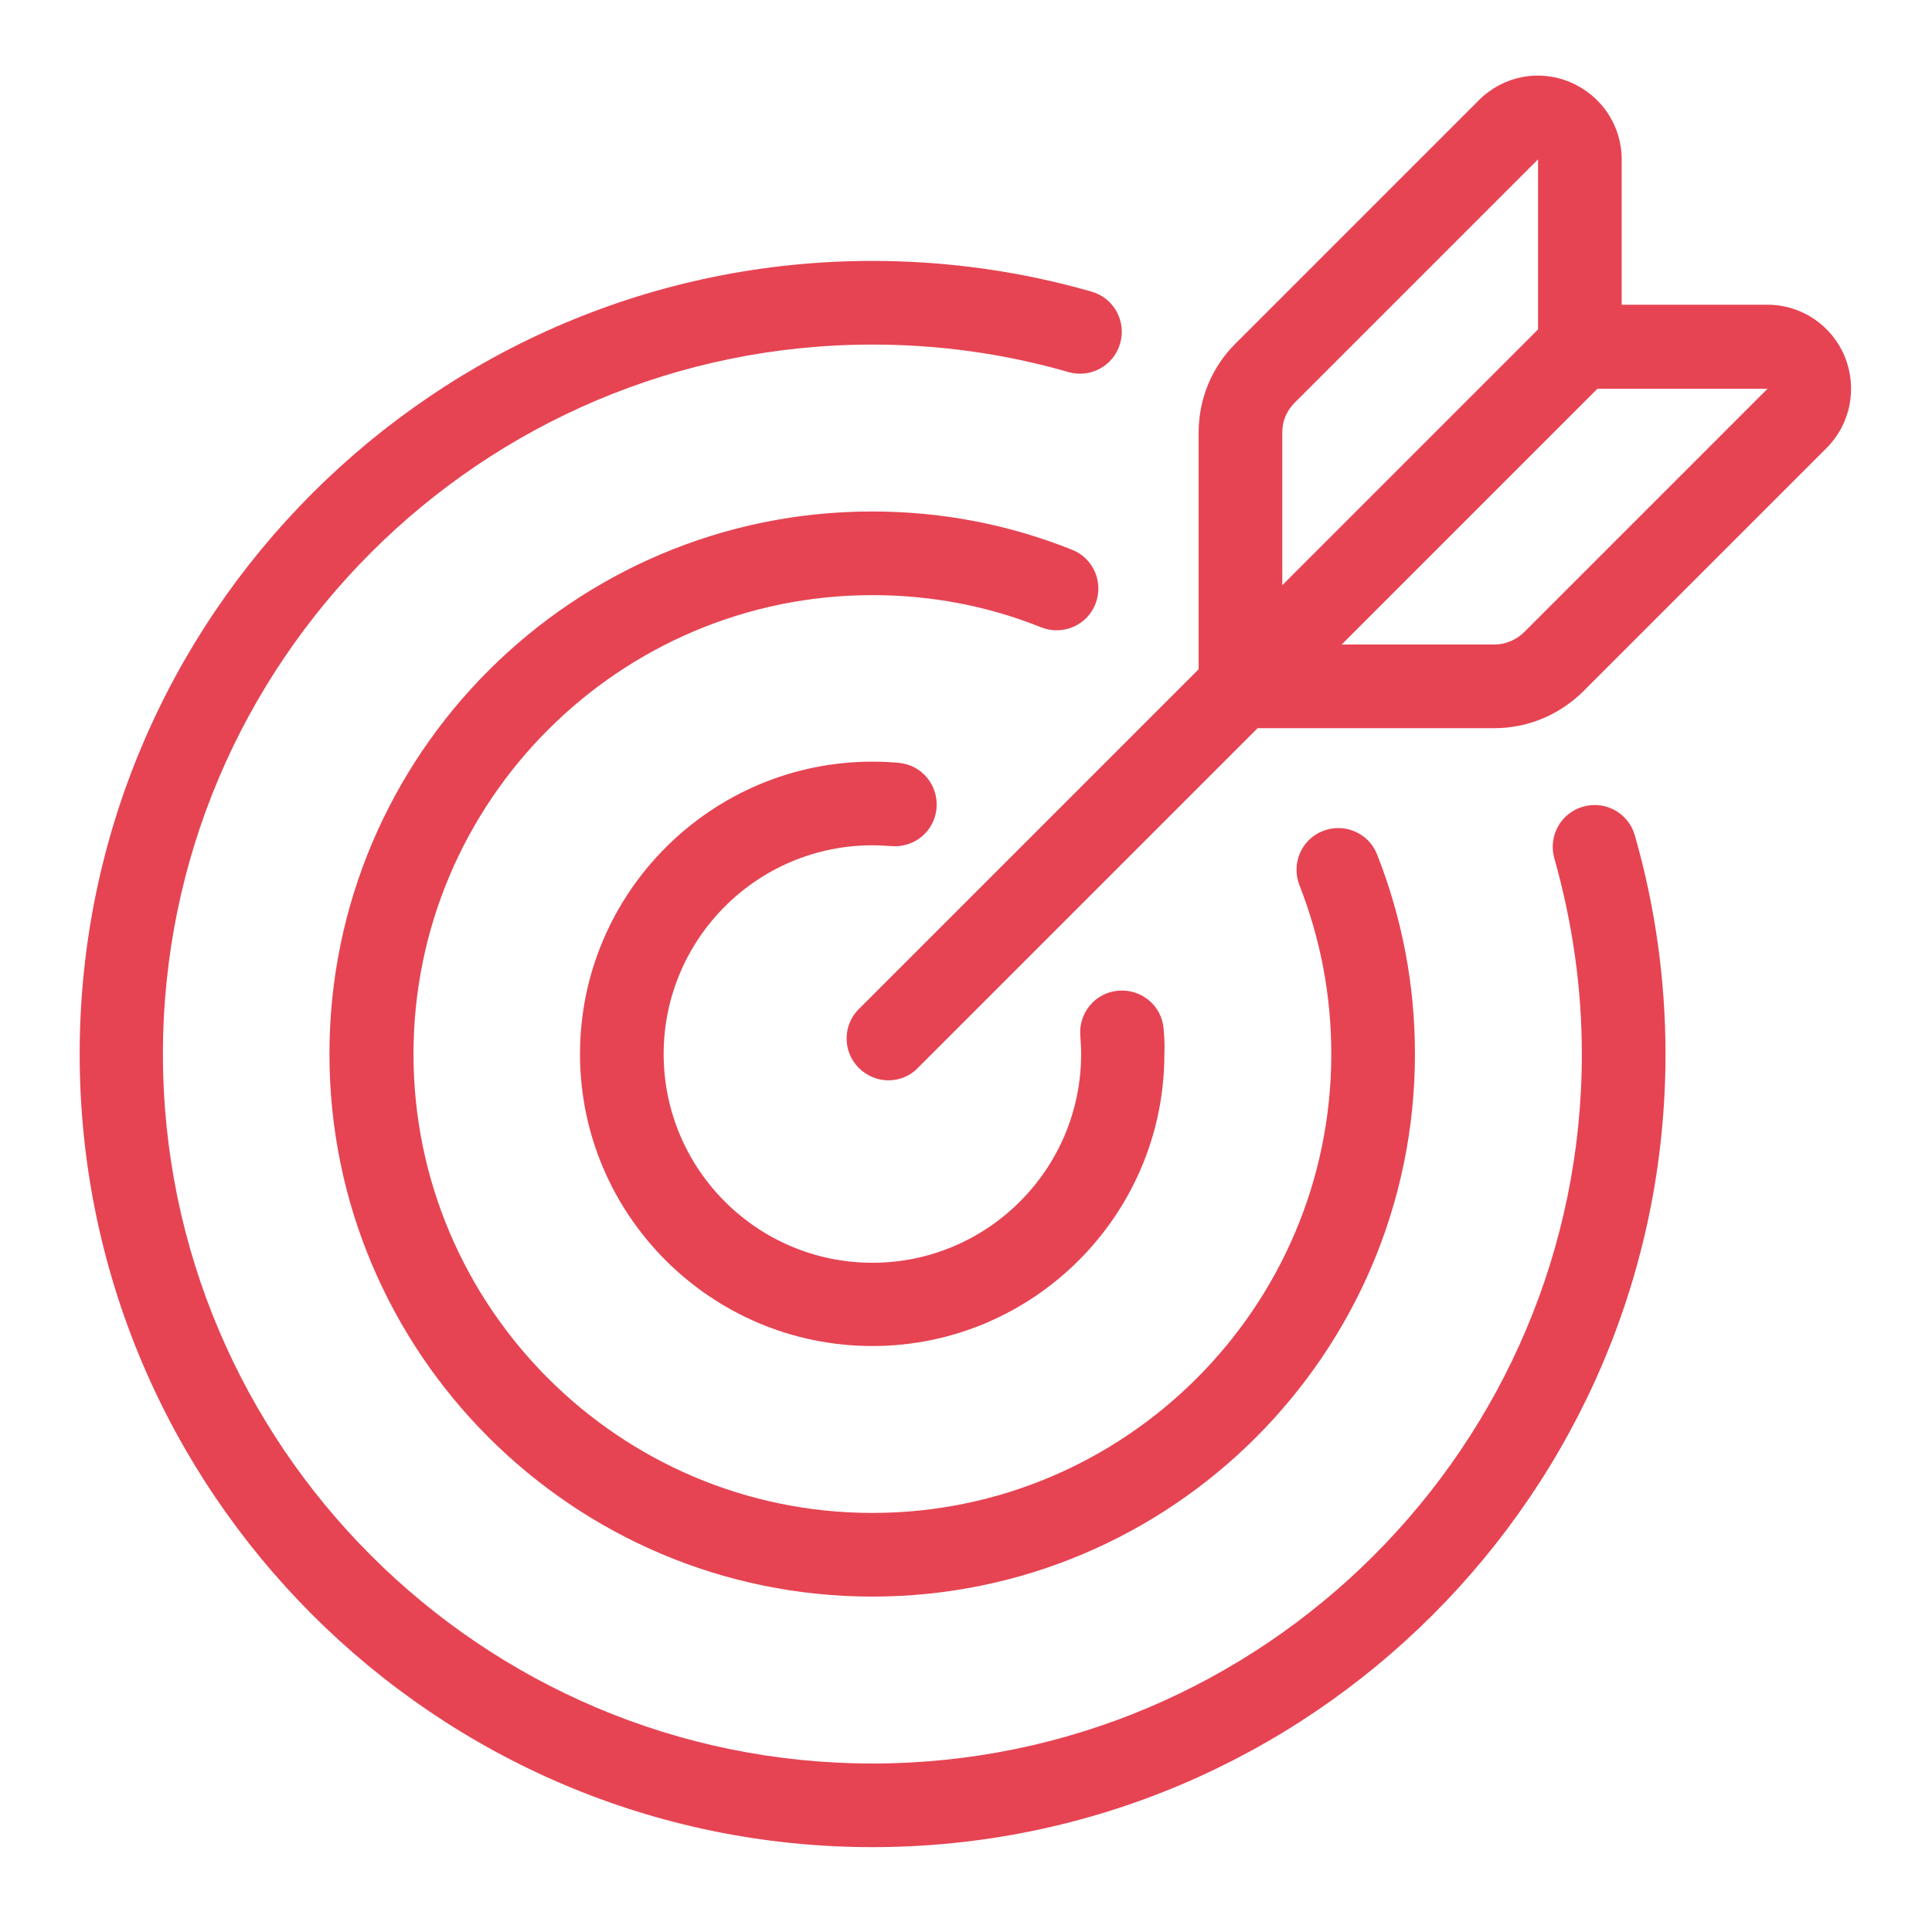 <svg version="1" id="sports" xmlns="http://www.w3.org/2000/svg" x="0" y="0" viewBox="0 0 485 485" xml:space="preserve"><style type="text/css">.st0{fill:#e64453}</style><path class="st0" d="M345.7 214.5c-2.1-5.4-8.2-8-13.6-5.9s-8 8.2-5.9 13.6c5.3 13.5 8 27.7 8 42.4 0 63.5-51.7 115.2-115.2 115.2s-115.2-51.7-115.2-115.2S155.5 149.4 219 149.4c14.7 0 29 2.7 42.4 8.1 5.4 2.1 11.5-.5 13.6-5.9s-.5-11.5-5.9-13.6c-16-6.4-32.8-9.6-50.2-9.6-75.1 0-136.2 61.1-136.2 136.2S143.9 400.8 219 400.8s136.2-61.1 136.2-136.2c0-17.3-3.2-34.1-9.5-50.1z"/><path class="st0" d="M410.4 209.7c-1.6-5.6-7.4-8.8-13-7.2s-8.8 7.4-7.2 13c4.5 15.9 6.9 32.4 6.9 49.1 0 98.2-79.9 178.1-178.1 178.1S40.9 362.8 40.9 264.6 120.8 86.5 219 86.5c16.7 0 33.3 2.3 49.2 6.9 5.6 1.6 11.4-1.6 13-7.2s-1.6-11.4-7.2-13c-17.8-5.1-36.3-7.7-55-7.7-109.7 0-199 89.3-199 199.1s89.3 199.1 199 199.1c109.8 0 199.1-89.3 199.1-199.1 0-18.6-2.6-37.1-7.7-54.9z"/><path class="st0" d="M292.1 258.2c-.5-5.8-5.6-10-11.4-9.5s-10 5.6-9.5 11.4c.1 1.5.2 3 .2 4.5 0 28.9-23.5 52.4-52.4 52.4s-52.4-23.5-52.4-52.4 23.5-52.4 52.4-52.4c1.6 0 3.2.1 4.7.2 5.8.5 10.9-3.7 11.4-9.5s-3.7-10.9-9.5-11.4c-2.1-.2-4.4-.3-6.6-.3-40.4 0-73.4 32.9-73.4 73.4 0 40.4 32.9 73.3 73.4 73.3 40.4 0 73.3-32.9 73.3-73.3.1-2.2 0-4.3-.2-6.4z"/><path class="st0" d="M463.1 89.5c-3.3-7.9-10.9-13-19.4-13h-36.6V40c0-8.5-5.1-16.1-13-19.4s-16.8-1.5-22.9 4.6l-61.1 61.1c-5.9 5.9-9.2 13.8-9.2 22.3V168l-85.3 85.3c-4.1 4.1-4.1 10.7 0 14.8 2 2 4.7 3.1 7.4 3.1s5.4-1 7.4-3.1l85.3-85.3h59.4c8.4 0 16.3-3.3 22.3-9.2l61.1-61.1c6.1-6.1 7.8-15.1 4.6-23zm-141.2 19c0-2.8 1.1-5.4 3.1-7.4L386.1 40v42.7l-64.2 64.2v-38.4zm60.7 50.2c-1.9 1.9-4.7 3.1-7.4 3.1h-38.4L401 97.6h42.7l-61.1 61.1z"/></svg>